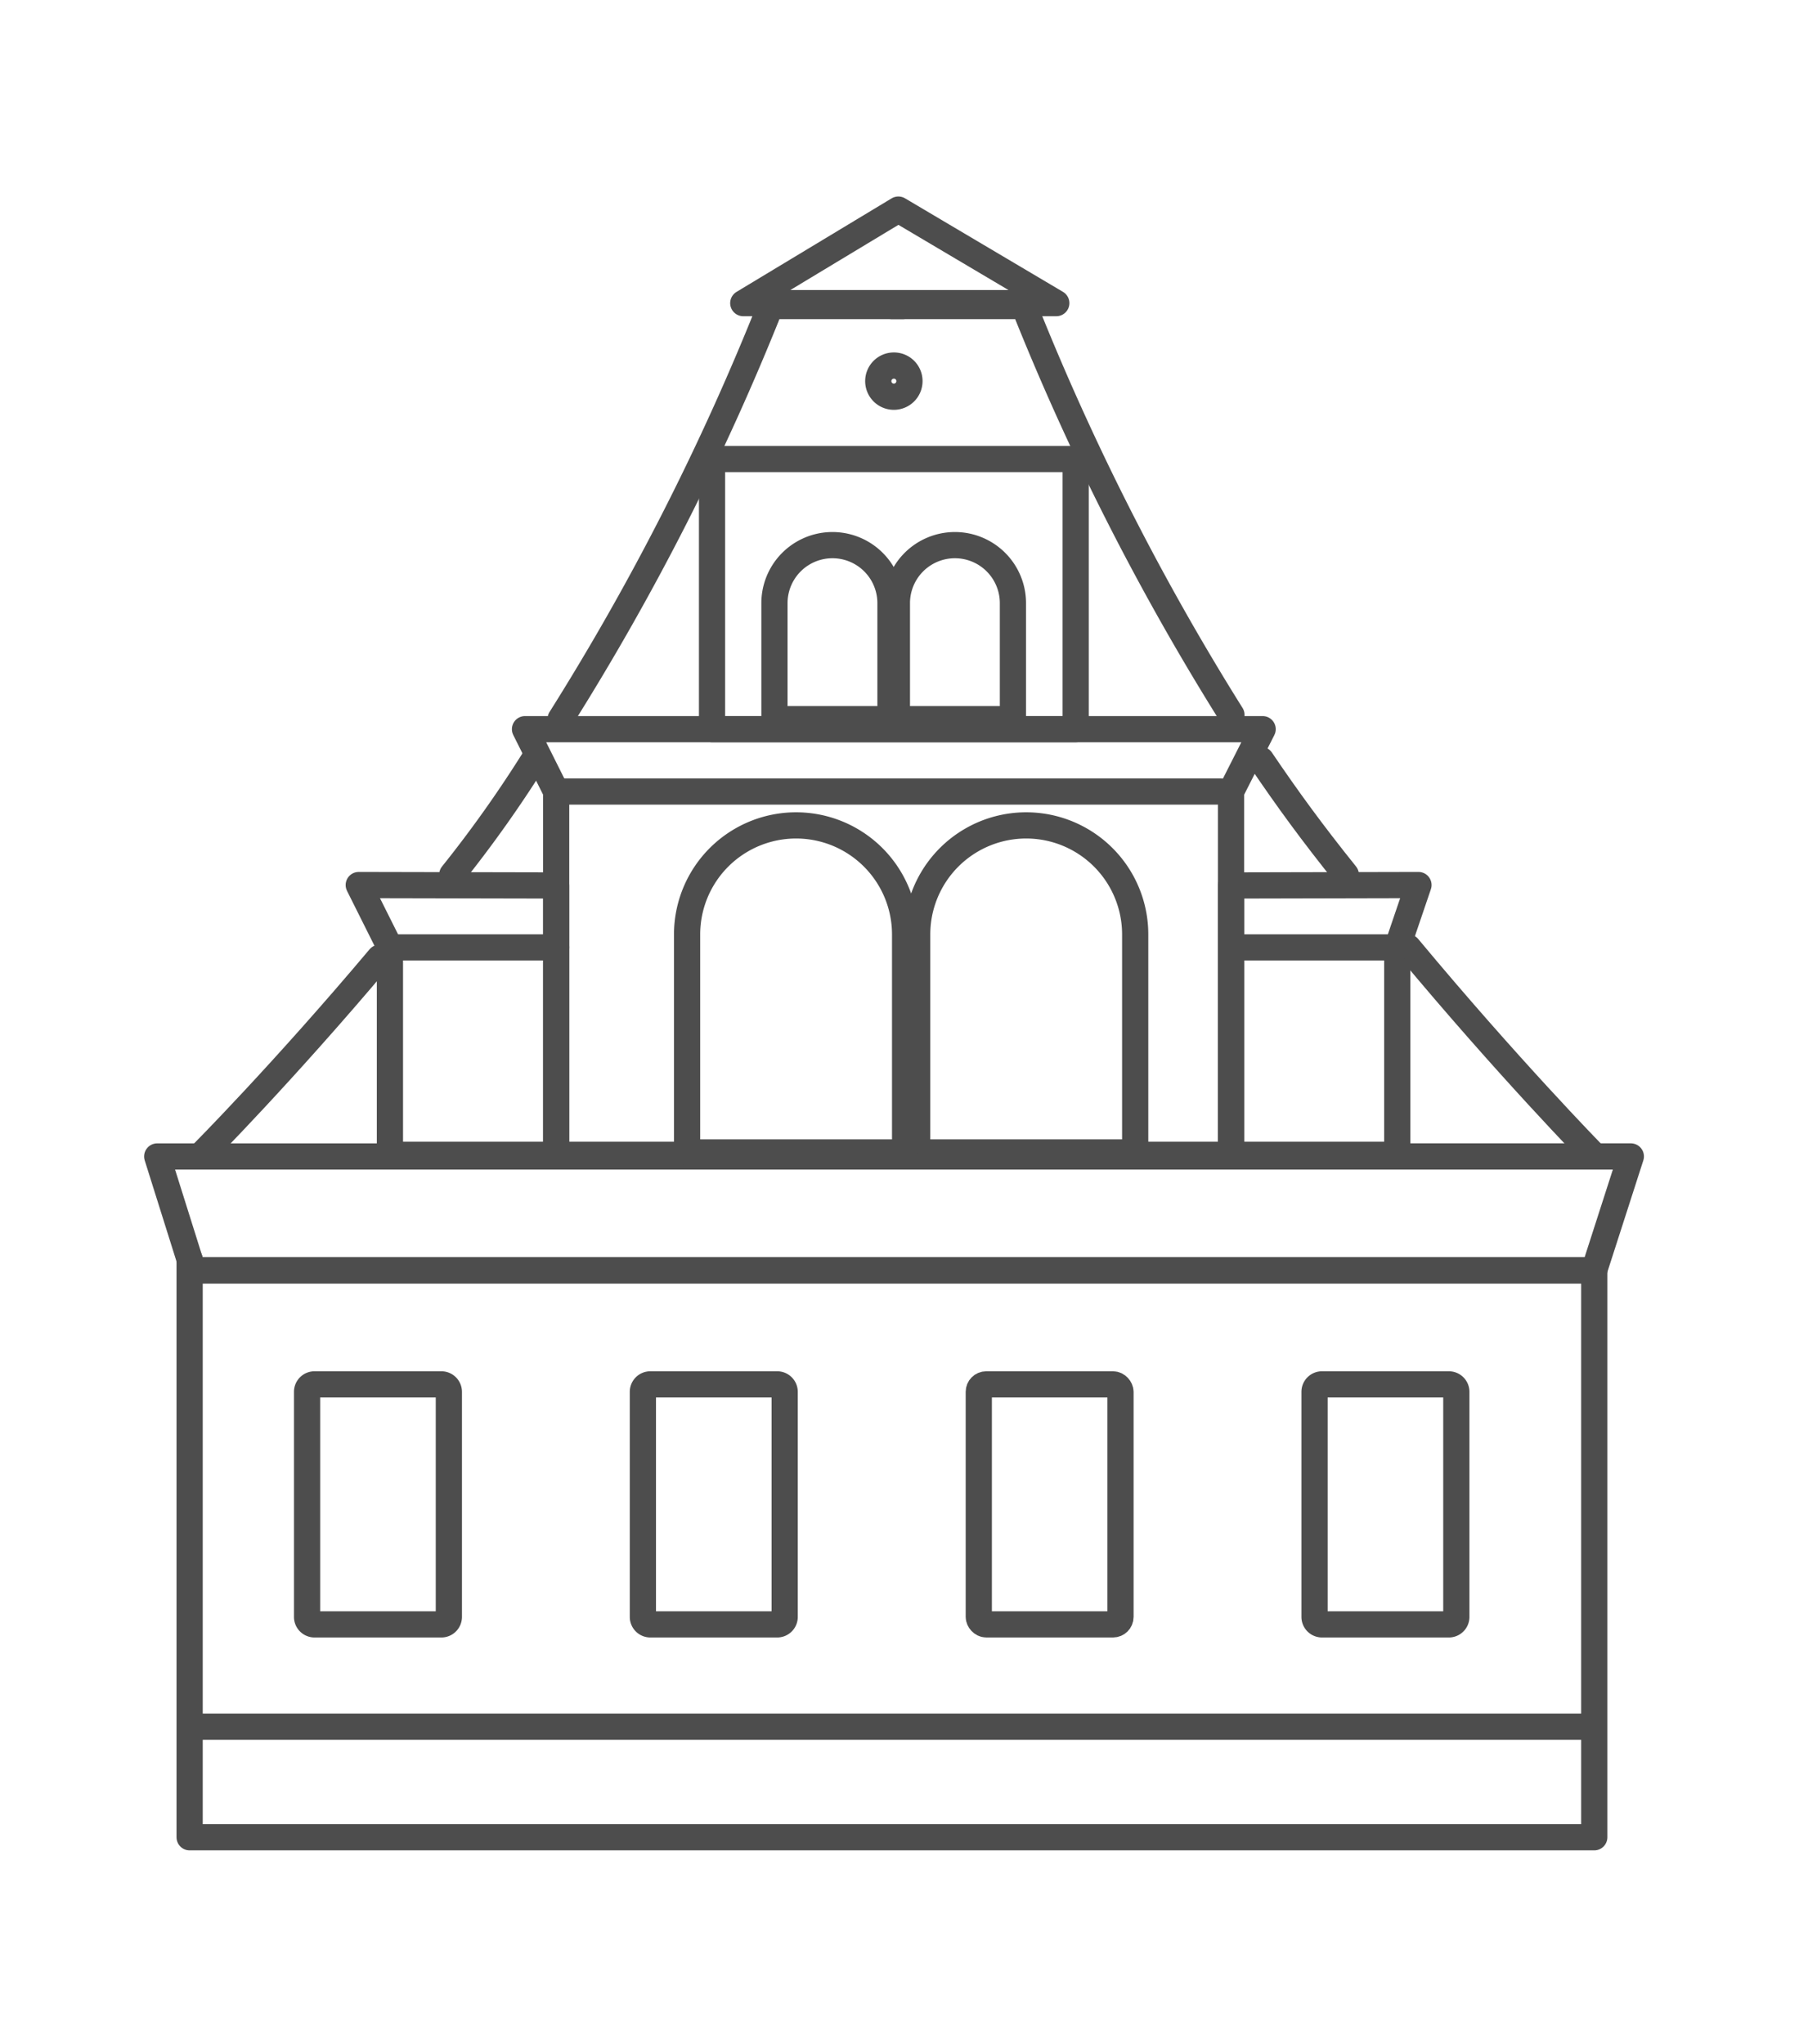 <svg xmlns="http://www.w3.org/2000/svg" xmlns:xlink="http://www.w3.org/1999/xlink" width="69" height="78" viewBox="0 0 69 78">
  <defs>
    <clipPath id="clip-path">
      <rect id="bg" width="69" height="78" transform="translate(1937 6294.1)" fill="#fff"/>
    </clipPath>
  </defs>
  <g id="_4_icon_riga" data-name="4_icon_riga" transform="translate(-1937 -6294.1)" clip-path="url(#clip-path)">
    <g id="Gruppe_18129" data-name="Gruppe 18129" transform="translate(1.55 201.333)">
      <path id="Pfad_84077" data-name="Pfad 84077" d="M109.09,4.6H97.144l5.919-3.569Z" transform="translate(1866.672 6099.734)" fill="none" stroke="#4d4d4d" stroke-linecap="round" stroke-linejoin="round" stroke-width="1"/>
      <path id="Pfad_84078" data-name="Pfad 84078" d="M144.089,14.075V35.709H90.483V13.663l.127.412Z" transform="translate(1852.204 6127.167)" fill="none" stroke="#4d4d4d" stroke-linecap="round" stroke-linejoin="round" stroke-width="1"/>
      <path id="Pfad_84079" data-name="Pfad 84079" d="M105.143,9.908c3.8,4.568,7.042,7.882,7.042,7.882" transform="translate(1884.047 6119.01)" fill="none" stroke="#4d4d4d" stroke-linecap="round" stroke-linejoin="round" stroke-width="1"/>
      <path id="Pfad_84080" data-name="Pfad 84080" d="M111.89,17.791a96.892,96.892,0,0,1-7.914-15.6H98.932" transform="translate(1870.556 6102.255)" fill="none" stroke="#4d4d4d" stroke-linecap="round" stroke-linejoin="round" stroke-width="1"/>
      <path id="Pfad_84081" data-name="Pfad 84081" d="M106.608,12.033c-1.269-1.58-2.217-2.877-3.235-4.381" transform="translate(1880.202 6114.11)" fill="none" stroke="#4d4d4d" stroke-linecap="round" stroke-linejoin="round" stroke-width="1"/>
      <path id="Pfad_84082" data-name="Pfad 84082" d="M90.633,17.519s3.061-3.077,6.772-7.486" transform="translate(1852.531 6119.282)" fill="none" stroke="#4d4d4d" stroke-linecap="round" stroke-linejoin="round" stroke-width="1"/>
      <path id="Pfad_84083" data-name="Pfad 84083" d="M94.947,17.945a96.661,96.661,0,0,0,8.009-15.752H108" transform="translate(1861.901 6102.253)" fill="none" stroke="#4d4d4d" stroke-linecap="round" stroke-linejoin="round" stroke-width="1"/>
      <path id="Pfad_84084" data-name="Pfad 84084" d="M93.643,12.02a46.677,46.677,0,0,0,3.1-4.362" transform="translate(1859.068 6114.123)" fill="none" stroke="#4d4d4d" stroke-linecap="round" stroke-linejoin="round" stroke-width="1"/>
      <path id="Pfad_84085" data-name="Pfad 84085" d="M122.669,7.283l-1.205,2.379V23.524H95.707V9.662L94.518,7.283Z" transform="translate(1860.968 6113.309)" fill="none" stroke="#4d4d4d" stroke-linecap="round" stroke-linejoin="round" stroke-width="1"/>
      <path id="Pfad_84086" data-name="Pfad 84086" d="M110.165,9.158l-.809,2.379v7.914h-6.344V9.174Z" transform="translate(1879.419 6117.381)" fill="none" stroke="#4d4d4d" stroke-linecap="round" stroke-linejoin="round" stroke-width="1"/>
      <path id="Pfad_84087" data-name="Pfad 84087" d="M100.051,9.174V19.451H93.707V11.537l-1.19-2.379Z" transform="translate(1856.624 6117.381)" fill="none" stroke="#4d4d4d" stroke-linecap="round" stroke-linejoin="round" stroke-width="1"/>
      <rect id="Rechteck_147852" data-name="Rechteck 147852" width="13.878" height="10.309" transform="translate(1962.624 6110.283)" fill="none" stroke="#4d4d4d" stroke-linecap="round" stroke-linejoin="round" stroke-width="1"/>
      <path id="Pfad_84088" data-name="Pfad 84088" d="M146.332,12.423l-1.4,4.346H91.457l-.127-.412-1.237-3.933Z" transform="translate(1851.357 6124.473)" fill="none" stroke="#4d4d4d" stroke-linecap="round" stroke-linejoin="round" stroke-width="1"/>
      <path id="Rechteck_147853" data-name="Rechteck 147853" d="M.284,0H5.126a.285.285,0,0,1,.285.285V8.874a.284.284,0,0,1-.284.284H.284A.284.284,0,0,1,0,8.874V.284A.284.284,0,0,1,.284,0Z" transform="translate(1985.618 6145.594)" fill="none" stroke="#4d4d4d" stroke-linecap="round" stroke-linejoin="round" stroke-width="1"/>
      <path id="Rechteck_147854" data-name="Rechteck 147854" d="M.284,0H5.126a.285.285,0,0,1,.285.285V8.874a.284.284,0,0,1-.284.284H.284A.284.284,0,0,1,0,8.874V.284A.284.284,0,0,1,.284,0Z" transform="translate(1947.169 6145.594)" fill="none" stroke="#4d4d4d" stroke-linecap="round" stroke-linejoin="round" stroke-width="1"/>
      <path id="Rechteck_147855" data-name="Rechteck 147855" d="M.284,0H5.126a.285.285,0,0,1,.285.285V8.874a.284.284,0,0,1-.284.284H.284A.284.284,0,0,1,0,8.874V.284A.284.284,0,0,1,.284,0Z" transform="translate(1959.985 6145.594)" fill="none" stroke="#4d4d4d" stroke-linecap="round" stroke-linejoin="round" stroke-width="1"/>
      <rect id="Rechteck_147856" data-name="Rechteck 147856" width="5.408" height="9.158" rx="0.284" transform="translate(1972.804 6145.594)" fill="none" stroke="#4d4d4d" stroke-linecap="round" stroke-linejoin="round" stroke-width="1"/>
      <line id="Linie_345" data-name="Linie 345" x2="6.344" transform="translate(1982.447 6128.918)" fill="none" stroke="#4d4d4d" stroke-linecap="round" stroke-linejoin="round" stroke-width="1"/>
      <line id="Linie_346" data-name="Linie 346" x2="6.344" transform="translate(1950.331 6128.918)" fill="none" stroke="#4d4d4d" stroke-linecap="round" stroke-linejoin="round" stroke-width="1"/>
      <line id="Linie_347" data-name="Linie 347" x2="25.376" transform="translate(1956.675 6122.971)" fill="none" stroke="#4d4d4d" stroke-linecap="round" stroke-linejoin="round" stroke-width="1"/>
      <path id="Pfad_84089" data-name="Pfad 84089" d="M107.556,20.92h-8.32V12.6a4.16,4.16,0,0,1,8.32,0Z" transform="translate(1871.217 6115.824)" fill="none" stroke="#4d4d4d" stroke-linecap="round" stroke-linejoin="round" stroke-width="1"/>
      <path id="Pfad_84090" data-name="Pfad 84090" d="M104.788,20.92h-8.32V12.6a4.16,4.16,0,0,1,8.32,0Z" transform="translate(1865.204 6115.824)" fill="none" stroke="#4d4d4d" stroke-linecap="round" stroke-linejoin="round" stroke-width="1"/>
      <path id="Pfad_84091" data-name="Pfad 84091" d="M103.42,11.711H98.992V7.283a2.214,2.214,0,0,1,4.428,0Z" transform="translate(1870.687 6108.5)" fill="none" stroke="#4d4d4d" stroke-linecap="round" stroke-linejoin="round" stroke-width="1"/>
      <path id="Pfad_84092" data-name="Pfad 84092" d="M101.947,11.711H97.519V7.283a2.214,2.214,0,0,1,4.428,0Z" transform="translate(1867.487 6108.5)" fill="none" stroke="#4d4d4d" stroke-linecap="round" stroke-linejoin="round" stroke-width="1"/>
      <line id="Linie_348" data-name="Linie 348" x2="53.131" transform="translate(1942.797 6158.656)" fill="none" stroke="#4d4d4d" stroke-linecap="round" stroke-linejoin="round" stroke-width="1"/>
      <path id="Pfad_84093" data-name="Pfad 84093" d="M99.958,3.5a.595.595,0,1,1-.593-.593A.592.592,0,0,1,99.958,3.5Z" transform="translate(1870.2 6103.809)" fill="none" stroke="#4d4d4d" stroke-linecap="round" stroke-linejoin="round" stroke-width="1"/>
    </g>
  </g>
</svg>
